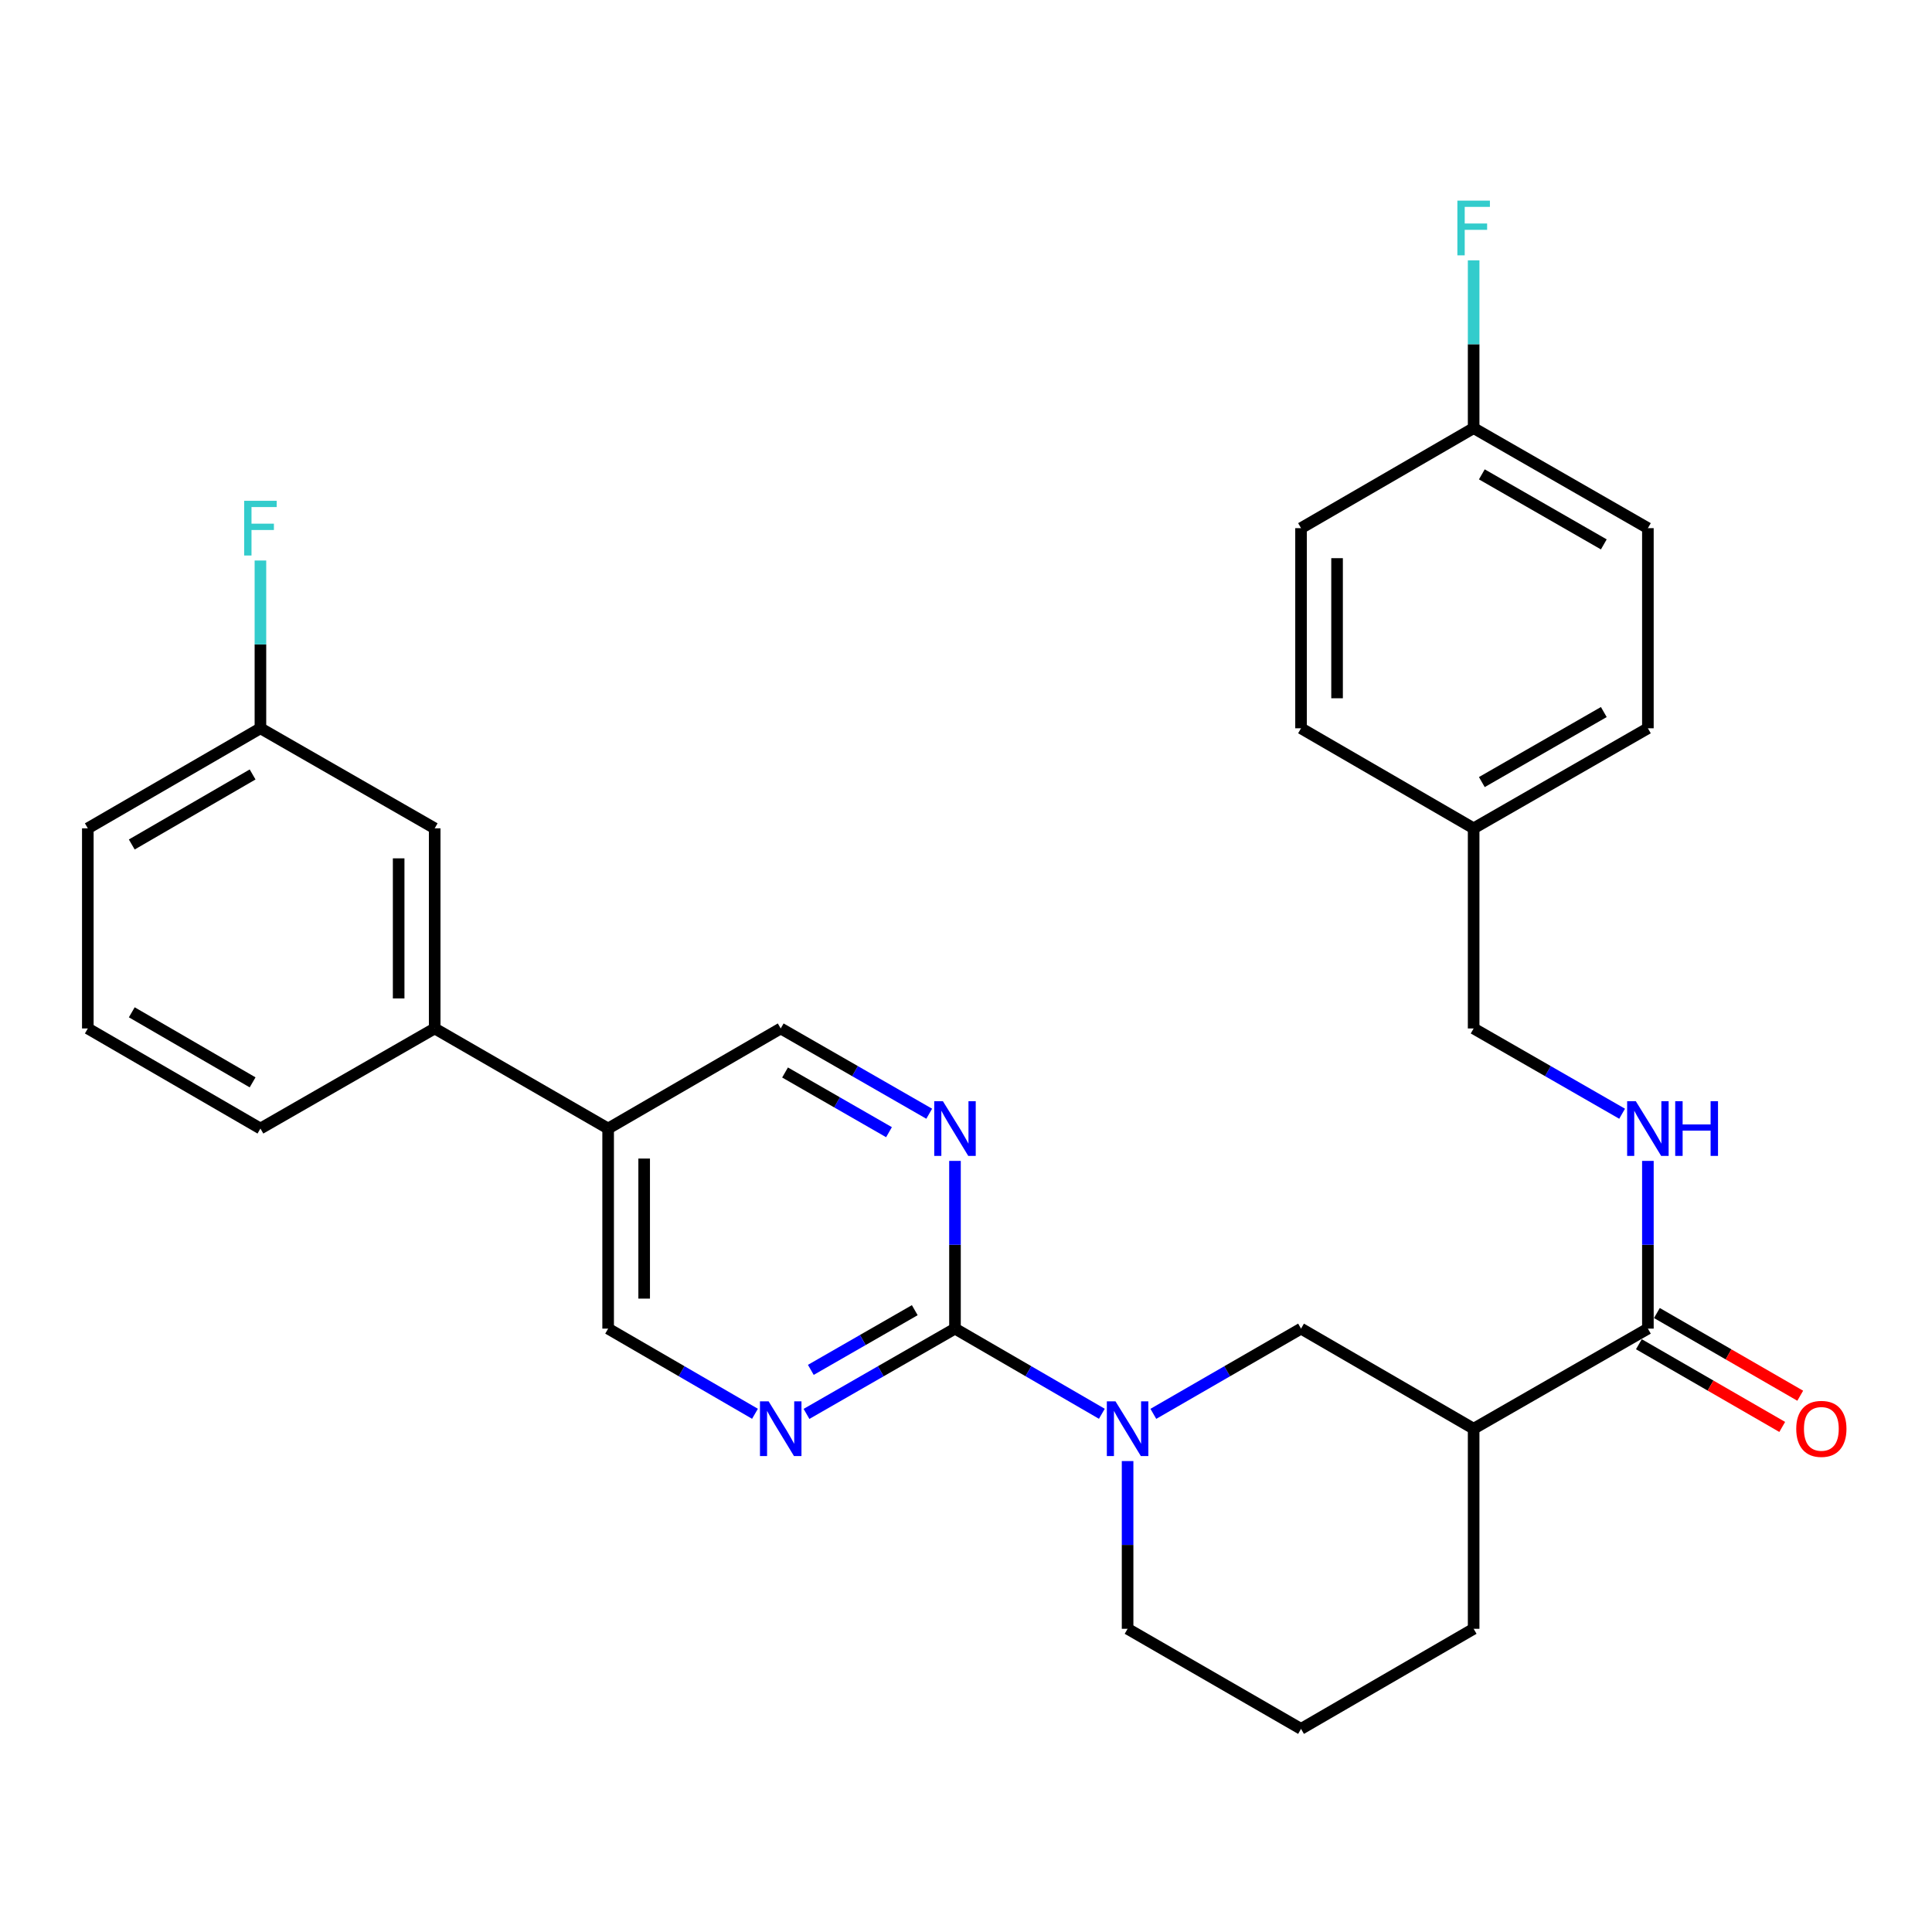 <?xml version='1.0' encoding='iso-8859-1'?>
<svg version='1.1' baseProfile='full'
              xmlns='http://www.w3.org/2000/svg'
                      xmlns:rdkit='http://www.rdkit.org/xml'
                      xmlns:xlink='http://www.w3.org/1999/xlink'
                  xml:space='preserve'
width='1000px' height='1000px' viewBox='0 0 1000 1000'>
<!-- END OF HEADER -->
<rect style='opacity:1.0;fill:#FFFFFF;stroke:none' width='1000' height='1000' x='0' y='0'> </rect>
<path class='bond-0' d='M 494.299,687.695 L 532.308,709.734' style='fill:none;fill-rule:evenodd;stroke:#000000;stroke-width:6px;stroke-linecap:butt;stroke-linejoin:miter;stroke-opacity:1' />
<path class='bond-0' d='M 532.308,709.734 L 570.317,731.774' style='fill:none;fill-rule:evenodd;stroke:#0000FF;stroke-width:6px;stroke-linecap:butt;stroke-linejoin:miter;stroke-opacity:1' />
<path class='bond-2' d='M 494.299,687.695 L 455.869,709.766' style='fill:none;fill-rule:evenodd;stroke:#000000;stroke-width:6px;stroke-linecap:butt;stroke-linejoin:miter;stroke-opacity:1' />
<path class='bond-2' d='M 455.869,709.766 L 417.44,731.837' style='fill:none;fill-rule:evenodd;stroke:#0000FF;stroke-width:6px;stroke-linecap:butt;stroke-linejoin:miter;stroke-opacity:1' />
<path class='bond-2' d='M 473.482,678.144 L 446.582,693.594' style='fill:none;fill-rule:evenodd;stroke:#000000;stroke-width:6px;stroke-linecap:butt;stroke-linejoin:miter;stroke-opacity:1' />
<path class='bond-2' d='M 446.582,693.594 L 419.681,709.044' style='fill:none;fill-rule:evenodd;stroke:#0000FF;stroke-width:6px;stroke-linecap:butt;stroke-linejoin:miter;stroke-opacity:1' />
<path class='bond-3' d='M 494.299,687.695 L 494.299,644.287' style='fill:none;fill-rule:evenodd;stroke:#000000;stroke-width:6px;stroke-linecap:butt;stroke-linejoin:miter;stroke-opacity:1' />
<path class='bond-3' d='M 494.299,644.287 L 494.299,600.879' style='fill:none;fill-rule:evenodd;stroke:#0000FF;stroke-width:6px;stroke-linecap:butt;stroke-linejoin:miter;stroke-opacity:1' />
<path class='bond-5' d='M 596.97,731.806 L 635.192,709.75' style='fill:none;fill-rule:evenodd;stroke:#0000FF;stroke-width:6px;stroke-linecap:butt;stroke-linejoin:miter;stroke-opacity:1' />
<path class='bond-5' d='M 635.192,709.75 L 673.414,687.695' style='fill:none;fill-rule:evenodd;stroke:#000000;stroke-width:6px;stroke-linecap:butt;stroke-linejoin:miter;stroke-opacity:1' />
<path class='bond-17' d='M 583.639,756.247 L 583.639,799.656' style='fill:none;fill-rule:evenodd;stroke:#0000FF;stroke-width:6px;stroke-linecap:butt;stroke-linejoin:miter;stroke-opacity:1' />
<path class='bond-17' d='M 583.639,799.656 L 583.639,843.064' style='fill:none;fill-rule:evenodd;stroke:#000000;stroke-width:6px;stroke-linecap:butt;stroke-linejoin:miter;stroke-opacity:1' />
<path class='bond-1' d='M 762.754,739.498 L 673.414,687.695' style='fill:none;fill-rule:evenodd;stroke:#000000;stroke-width:6px;stroke-linecap:butt;stroke-linejoin:miter;stroke-opacity:1' />
<path class='bond-4' d='M 762.754,739.498 L 852.944,687.695' style='fill:none;fill-rule:evenodd;stroke:#000000;stroke-width:6px;stroke-linecap:butt;stroke-linejoin:miter;stroke-opacity:1' />
<path class='bond-30' d='M 762.754,739.498 L 762.754,843.064' style='fill:none;fill-rule:evenodd;stroke:#000000;stroke-width:6px;stroke-linecap:butt;stroke-linejoin:miter;stroke-opacity:1' />
<path class='bond-9' d='M 390.778,731.773 L 352.774,709.734' style='fill:none;fill-rule:evenodd;stroke:#0000FF;stroke-width:6px;stroke-linecap:butt;stroke-linejoin:miter;stroke-opacity:1' />
<path class='bond-9' d='M 352.774,709.734 L 314.77,687.695' style='fill:none;fill-rule:evenodd;stroke:#000000;stroke-width:6px;stroke-linecap:butt;stroke-linejoin:miter;stroke-opacity:1' />
<path class='bond-10' d='M 480.959,576.468 L 442.529,554.397' style='fill:none;fill-rule:evenodd;stroke:#0000FF;stroke-width:6px;stroke-linecap:butt;stroke-linejoin:miter;stroke-opacity:1' />
<path class='bond-10' d='M 442.529,554.397 L 404.099,532.327' style='fill:none;fill-rule:evenodd;stroke:#000000;stroke-width:6px;stroke-linecap:butt;stroke-linejoin:miter;stroke-opacity:1' />
<path class='bond-10' d='M 460.142,586.019 L 433.241,570.569' style='fill:none;fill-rule:evenodd;stroke:#0000FF;stroke-width:6px;stroke-linecap:butt;stroke-linejoin:miter;stroke-opacity:1' />
<path class='bond-10' d='M 433.241,570.569 L 406.34,555.12' style='fill:none;fill-rule:evenodd;stroke:#000000;stroke-width:6px;stroke-linecap:butt;stroke-linejoin:miter;stroke-opacity:1' />
<path class='bond-7' d='M 852.944,687.695 L 852.944,644.287' style='fill:none;fill-rule:evenodd;stroke:#000000;stroke-width:6px;stroke-linecap:butt;stroke-linejoin:miter;stroke-opacity:1' />
<path class='bond-7' d='M 852.944,644.287 L 852.944,600.879' style='fill:none;fill-rule:evenodd;stroke:#0000FF;stroke-width:6px;stroke-linecap:butt;stroke-linejoin:miter;stroke-opacity:1' />
<path class='bond-11' d='M 848.284,695.772 L 885.381,717.176' style='fill:none;fill-rule:evenodd;stroke:#000000;stroke-width:6px;stroke-linecap:butt;stroke-linejoin:miter;stroke-opacity:1' />
<path class='bond-11' d='M 885.381,717.176 L 922.478,738.579' style='fill:none;fill-rule:evenodd;stroke:#FF0000;stroke-width:6px;stroke-linecap:butt;stroke-linejoin:miter;stroke-opacity:1' />
<path class='bond-11' d='M 857.604,679.618 L 894.701,701.022' style='fill:none;fill-rule:evenodd;stroke:#000000;stroke-width:6px;stroke-linecap:butt;stroke-linejoin:miter;stroke-opacity:1' />
<path class='bond-11' d='M 894.701,701.022 L 931.798,722.426' style='fill:none;fill-rule:evenodd;stroke:#FF0000;stroke-width:6px;stroke-linecap:butt;stroke-linejoin:miter;stroke-opacity:1' />
<path class='bond-6' d='M 314.77,584.13 L 404.099,532.327' style='fill:none;fill-rule:evenodd;stroke:#000000;stroke-width:6px;stroke-linecap:butt;stroke-linejoin:miter;stroke-opacity:1' />
<path class='bond-8' d='M 314.77,584.13 L 224.994,532.327' style='fill:none;fill-rule:evenodd;stroke:#000000;stroke-width:6px;stroke-linecap:butt;stroke-linejoin:miter;stroke-opacity:1' />
<path class='bond-29' d='M 314.77,584.13 L 314.77,687.695' style='fill:none;fill-rule:evenodd;stroke:#000000;stroke-width:6px;stroke-linecap:butt;stroke-linejoin:miter;stroke-opacity:1' />
<path class='bond-29' d='M 333.419,599.665 L 333.419,672.16' style='fill:none;fill-rule:evenodd;stroke:#000000;stroke-width:6px;stroke-linecap:butt;stroke-linejoin:miter;stroke-opacity:1' />
<path class='bond-13' d='M 839.604,576.468 L 801.179,554.397' style='fill:none;fill-rule:evenodd;stroke:#0000FF;stroke-width:6px;stroke-linecap:butt;stroke-linejoin:miter;stroke-opacity:1' />
<path class='bond-13' d='M 801.179,554.397 L 762.754,532.327' style='fill:none;fill-rule:evenodd;stroke:#000000;stroke-width:6px;stroke-linecap:butt;stroke-linejoin:miter;stroke-opacity:1' />
<path class='bond-12' d='M 224.994,532.327 L 224.994,428.741' style='fill:none;fill-rule:evenodd;stroke:#000000;stroke-width:6px;stroke-linecap:butt;stroke-linejoin:miter;stroke-opacity:1' />
<path class='bond-12' d='M 206.345,516.789 L 206.345,444.279' style='fill:none;fill-rule:evenodd;stroke:#000000;stroke-width:6px;stroke-linecap:butt;stroke-linejoin:miter;stroke-opacity:1' />
<path class='bond-26' d='M 224.994,532.327 L 134.795,584.13' style='fill:none;fill-rule:evenodd;stroke:#000000;stroke-width:6px;stroke-linecap:butt;stroke-linejoin:miter;stroke-opacity:1' />
<path class='bond-14' d='M 224.994,428.741 L 134.795,376.958' style='fill:none;fill-rule:evenodd;stroke:#000000;stroke-width:6px;stroke-linecap:butt;stroke-linejoin:miter;stroke-opacity:1' />
<path class='bond-16' d='M 762.754,532.327 L 762.754,428.741' style='fill:none;fill-rule:evenodd;stroke:#000000;stroke-width:6px;stroke-linecap:butt;stroke-linejoin:miter;stroke-opacity:1' />
<path class='bond-18' d='M 134.795,376.958 L 134.795,333.54' style='fill:none;fill-rule:evenodd;stroke:#000000;stroke-width:6px;stroke-linecap:butt;stroke-linejoin:miter;stroke-opacity:1' />
<path class='bond-18' d='M 134.795,333.54 L 134.795,290.122' style='fill:none;fill-rule:evenodd;stroke:#33CCCC;stroke-width:6px;stroke-linecap:butt;stroke-linejoin:miter;stroke-opacity:1' />
<path class='bond-31' d='M 134.795,376.958 L 45.455,428.741' style='fill:none;fill-rule:evenodd;stroke:#000000;stroke-width:6px;stroke-linecap:butt;stroke-linejoin:miter;stroke-opacity:1' />
<path class='bond-31' d='M 130.745,400.86 L 68.207,437.108' style='fill:none;fill-rule:evenodd;stroke:#000000;stroke-width:6px;stroke-linecap:butt;stroke-linejoin:miter;stroke-opacity:1' />
<path class='bond-15' d='M 762.754,221.59 L 852.944,273.372' style='fill:none;fill-rule:evenodd;stroke:#000000;stroke-width:6px;stroke-linecap:butt;stroke-linejoin:miter;stroke-opacity:1' />
<path class='bond-15' d='M 766.997,245.53 L 830.13,281.778' style='fill:none;fill-rule:evenodd;stroke:#000000;stroke-width:6px;stroke-linecap:butt;stroke-linejoin:miter;stroke-opacity:1' />
<path class='bond-19' d='M 762.754,221.59 L 762.754,178.172' style='fill:none;fill-rule:evenodd;stroke:#000000;stroke-width:6px;stroke-linecap:butt;stroke-linejoin:miter;stroke-opacity:1' />
<path class='bond-19' d='M 762.754,178.172 L 762.754,134.753' style='fill:none;fill-rule:evenodd;stroke:#33CCCC;stroke-width:6px;stroke-linecap:butt;stroke-linejoin:miter;stroke-opacity:1' />
<path class='bond-32' d='M 762.754,221.59 L 673.414,273.372' style='fill:none;fill-rule:evenodd;stroke:#000000;stroke-width:6px;stroke-linecap:butt;stroke-linejoin:miter;stroke-opacity:1' />
<path class='bond-23' d='M 762.754,428.741 L 673.414,376.958' style='fill:none;fill-rule:evenodd;stroke:#000000;stroke-width:6px;stroke-linecap:butt;stroke-linejoin:miter;stroke-opacity:1' />
<path class='bond-24' d='M 762.754,428.741 L 852.944,376.958' style='fill:none;fill-rule:evenodd;stroke:#000000;stroke-width:6px;stroke-linecap:butt;stroke-linejoin:miter;stroke-opacity:1' />
<path class='bond-24' d='M 766.997,404.8 L 830.13,368.552' style='fill:none;fill-rule:evenodd;stroke:#000000;stroke-width:6px;stroke-linecap:butt;stroke-linejoin:miter;stroke-opacity:1' />
<path class='bond-25' d='M 583.639,843.064 L 673.414,894.867' style='fill:none;fill-rule:evenodd;stroke:#000000;stroke-width:6px;stroke-linecap:butt;stroke-linejoin:miter;stroke-opacity:1' />
<path class='bond-20' d='M 762.754,843.064 L 673.414,894.867' style='fill:none;fill-rule:evenodd;stroke:#000000;stroke-width:6px;stroke-linecap:butt;stroke-linejoin:miter;stroke-opacity:1' />
<path class='bond-21' d='M 673.414,273.372 L 673.414,376.958' style='fill:none;fill-rule:evenodd;stroke:#000000;stroke-width:6px;stroke-linecap:butt;stroke-linejoin:miter;stroke-opacity:1' />
<path class='bond-21' d='M 692.063,288.91 L 692.063,361.42' style='fill:none;fill-rule:evenodd;stroke:#000000;stroke-width:6px;stroke-linecap:butt;stroke-linejoin:miter;stroke-opacity:1' />
<path class='bond-22' d='M 852.944,273.372 L 852.944,376.958' style='fill:none;fill-rule:evenodd;stroke:#000000;stroke-width:6px;stroke-linecap:butt;stroke-linejoin:miter;stroke-opacity:1' />
<path class='bond-27' d='M 134.795,584.13 L 45.455,532.327' style='fill:none;fill-rule:evenodd;stroke:#000000;stroke-width:6px;stroke-linecap:butt;stroke-linejoin:miter;stroke-opacity:1' />
<path class='bond-27' d='M 130.748,560.226 L 68.21,523.964' style='fill:none;fill-rule:evenodd;stroke:#000000;stroke-width:6px;stroke-linecap:butt;stroke-linejoin:miter;stroke-opacity:1' />
<path class='bond-28' d='M 45.455,532.327 L 45.455,428.741' style='fill:none;fill-rule:evenodd;stroke:#000000;stroke-width:6px;stroke-linecap:butt;stroke-linejoin:miter;stroke-opacity:1' />
<path  class='atom-1' d='M 577.379 725.338
L 586.659 740.338
Q 587.579 741.818, 589.059 744.498
Q 590.539 747.178, 590.619 747.338
L 590.619 725.338
L 594.379 725.338
L 594.379 753.658
L 590.499 753.658
L 580.539 737.258
Q 579.379 735.338, 578.139 733.138
Q 576.939 730.938, 576.579 730.258
L 576.579 753.658
L 572.899 753.658
L 572.899 725.338
L 577.379 725.338
' fill='#0000FF'/>
<path  class='atom-3' d='M 397.839 725.338
L 407.119 740.338
Q 408.039 741.818, 409.519 744.498
Q 410.999 747.178, 411.079 747.338
L 411.079 725.338
L 414.839 725.338
L 414.839 753.658
L 410.959 753.658
L 400.999 737.258
Q 399.839 735.338, 398.599 733.138
Q 397.399 730.938, 397.039 730.258
L 397.039 753.658
L 393.359 753.658
L 393.359 725.338
L 397.839 725.338
' fill='#0000FF'/>
<path  class='atom-4' d='M 488.039 569.97
L 497.319 584.97
Q 498.239 586.45, 499.719 589.13
Q 501.199 591.81, 501.279 591.97
L 501.279 569.97
L 505.039 569.97
L 505.039 598.29
L 501.159 598.29
L 491.199 581.89
Q 490.039 579.97, 488.799 577.77
Q 487.599 575.57, 487.239 574.89
L 487.239 598.29
L 483.559 598.29
L 483.559 569.97
L 488.039 569.97
' fill='#0000FF'/>
<path  class='atom-8' d='M 846.684 569.97
L 855.964 584.97
Q 856.884 586.45, 858.364 589.13
Q 859.844 591.81, 859.924 591.97
L 859.924 569.97
L 863.684 569.97
L 863.684 598.29
L 859.804 598.29
L 849.844 581.89
Q 848.684 579.97, 847.444 577.77
Q 846.244 575.57, 845.884 574.89
L 845.884 598.29
L 842.204 598.29
L 842.204 569.97
L 846.684 569.97
' fill='#0000FF'/>
<path  class='atom-8' d='M 867.084 569.97
L 870.924 569.97
L 870.924 582.01
L 885.404 582.01
L 885.404 569.97
L 889.244 569.97
L 889.244 598.29
L 885.404 598.29
L 885.404 585.21
L 870.924 585.21
L 870.924 598.29
L 867.084 598.29
L 867.084 569.97
' fill='#0000FF'/>
<path  class='atom-12' d='M 929.729 739.578
Q 929.729 732.778, 933.089 728.978
Q 936.449 725.178, 942.729 725.178
Q 949.009 725.178, 952.369 728.978
Q 955.729 732.778, 955.729 739.578
Q 955.729 746.458, 952.329 750.378
Q 948.929 754.258, 942.729 754.258
Q 936.489 754.258, 933.089 750.378
Q 929.729 746.498, 929.729 739.578
M 942.729 751.058
Q 947.049 751.058, 949.369 748.178
Q 951.729 745.258, 951.729 739.578
Q 951.729 734.018, 949.369 731.218
Q 947.049 728.378, 942.729 728.378
Q 938.409 728.378, 936.049 731.178
Q 933.729 733.978, 933.729 739.578
Q 933.729 745.298, 936.049 748.178
Q 938.409 751.058, 942.729 751.058
' fill='#FF0000'/>
<path  class='atom-19' d='M 126.375 259.212
L 143.215 259.212
L 143.215 262.452
L 130.175 262.452
L 130.175 271.052
L 141.775 271.052
L 141.775 274.332
L 130.175 274.332
L 130.175 287.532
L 126.375 287.532
L 126.375 259.212
' fill='#33CCCC'/>
<path  class='atom-20' d='M 754.334 103.844
L 771.174 103.844
L 771.174 107.084
L 758.134 107.084
L 758.134 115.684
L 769.734 115.684
L 769.734 118.964
L 758.134 118.964
L 758.134 132.164
L 754.334 132.164
L 754.334 103.844
' fill='#33CCCC'/>
</svg>
